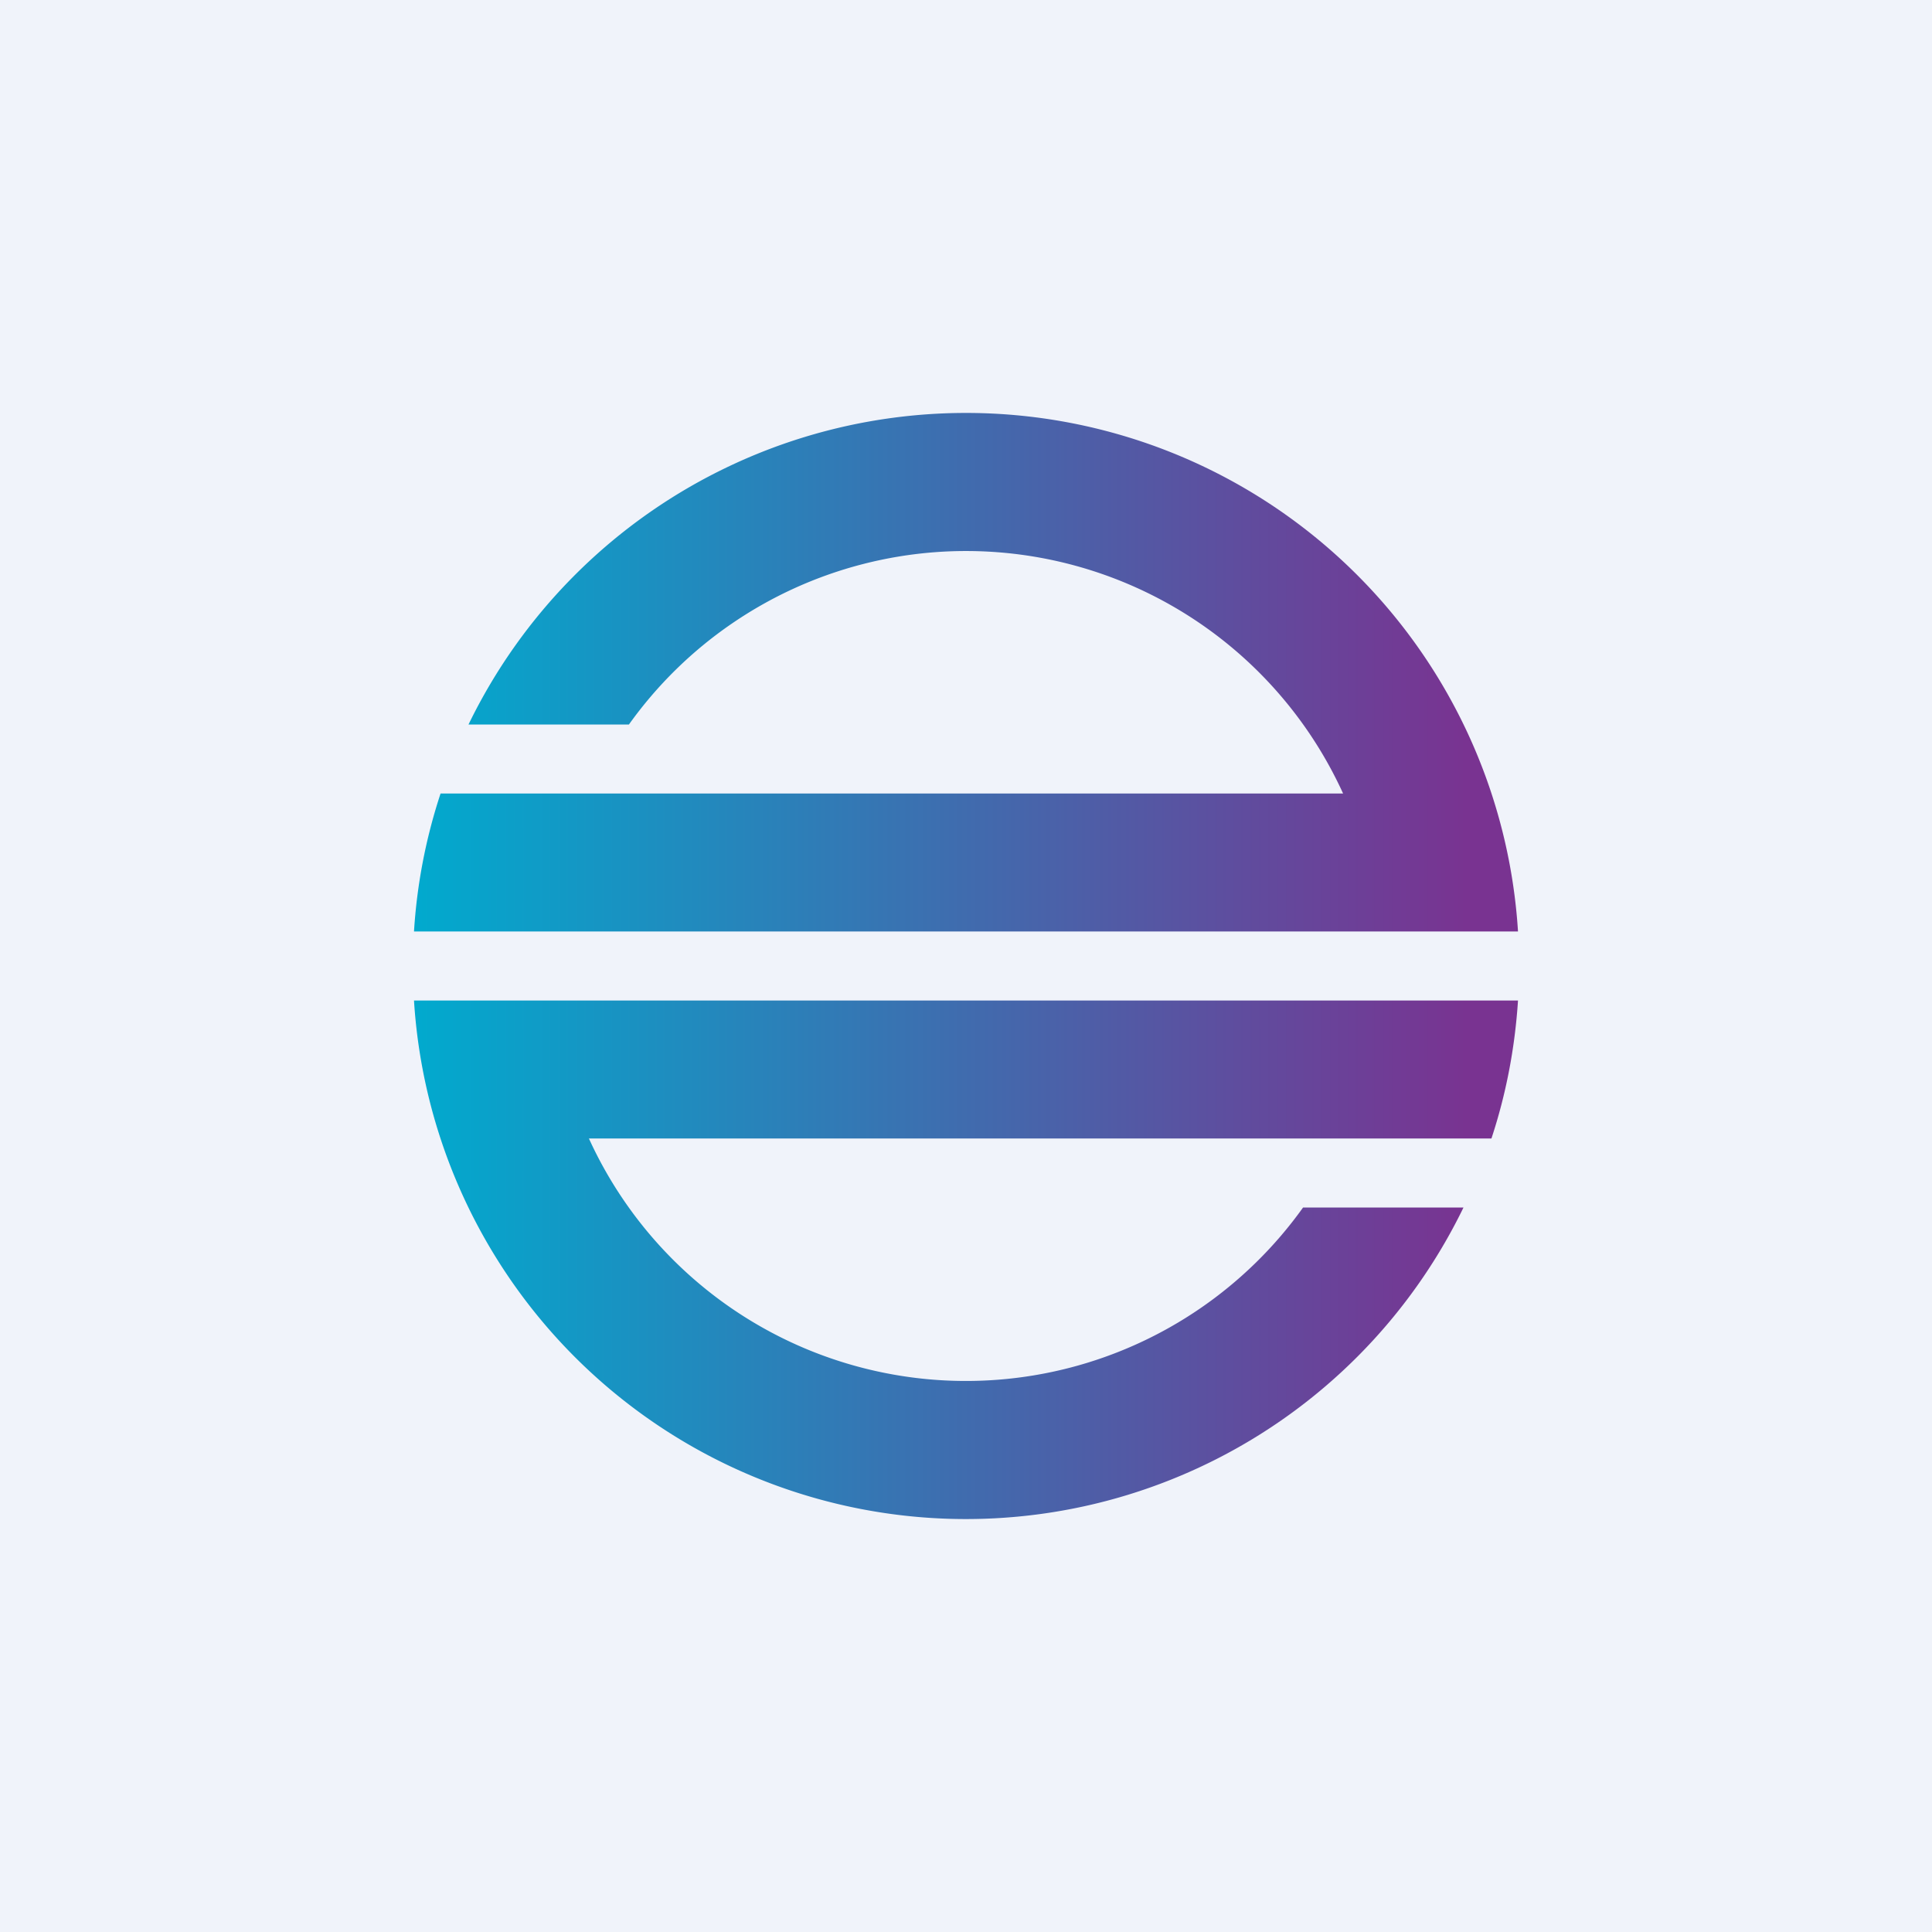 <!-- by TradingView --><svg width="56" height="56" viewBox="0 0 56 56" xmlns="http://www.w3.org/2000/svg"><path fill="#F0F3FA" d="M0 0h56v56H0z"/><path d="M16.02 27H44a16.03 16.03 0 0 0-30.42-6h4.65a12.01 12.01 0 0 1 20.7 2H12.77a15.91 15.91 0 0 0-.77 4h4.02ZM44 29H12a16.03 16.03 0 0 0 30.42 6h-4.65a12.01 12.01 0 0 1-20.7-2h26.16c.42-1.27.68-2.61.77-4Z" fill="url(#ar2gkrq2j)"/><defs><linearGradient id="ar2gkrq2j" x1="11.97" y1="27" x2="42.53" y2="27" gradientUnits="userSpaceOnUse"><stop stop-color="#01AACE"/><stop offset="1" stop-color="#793391"/></linearGradient></defs></svg>